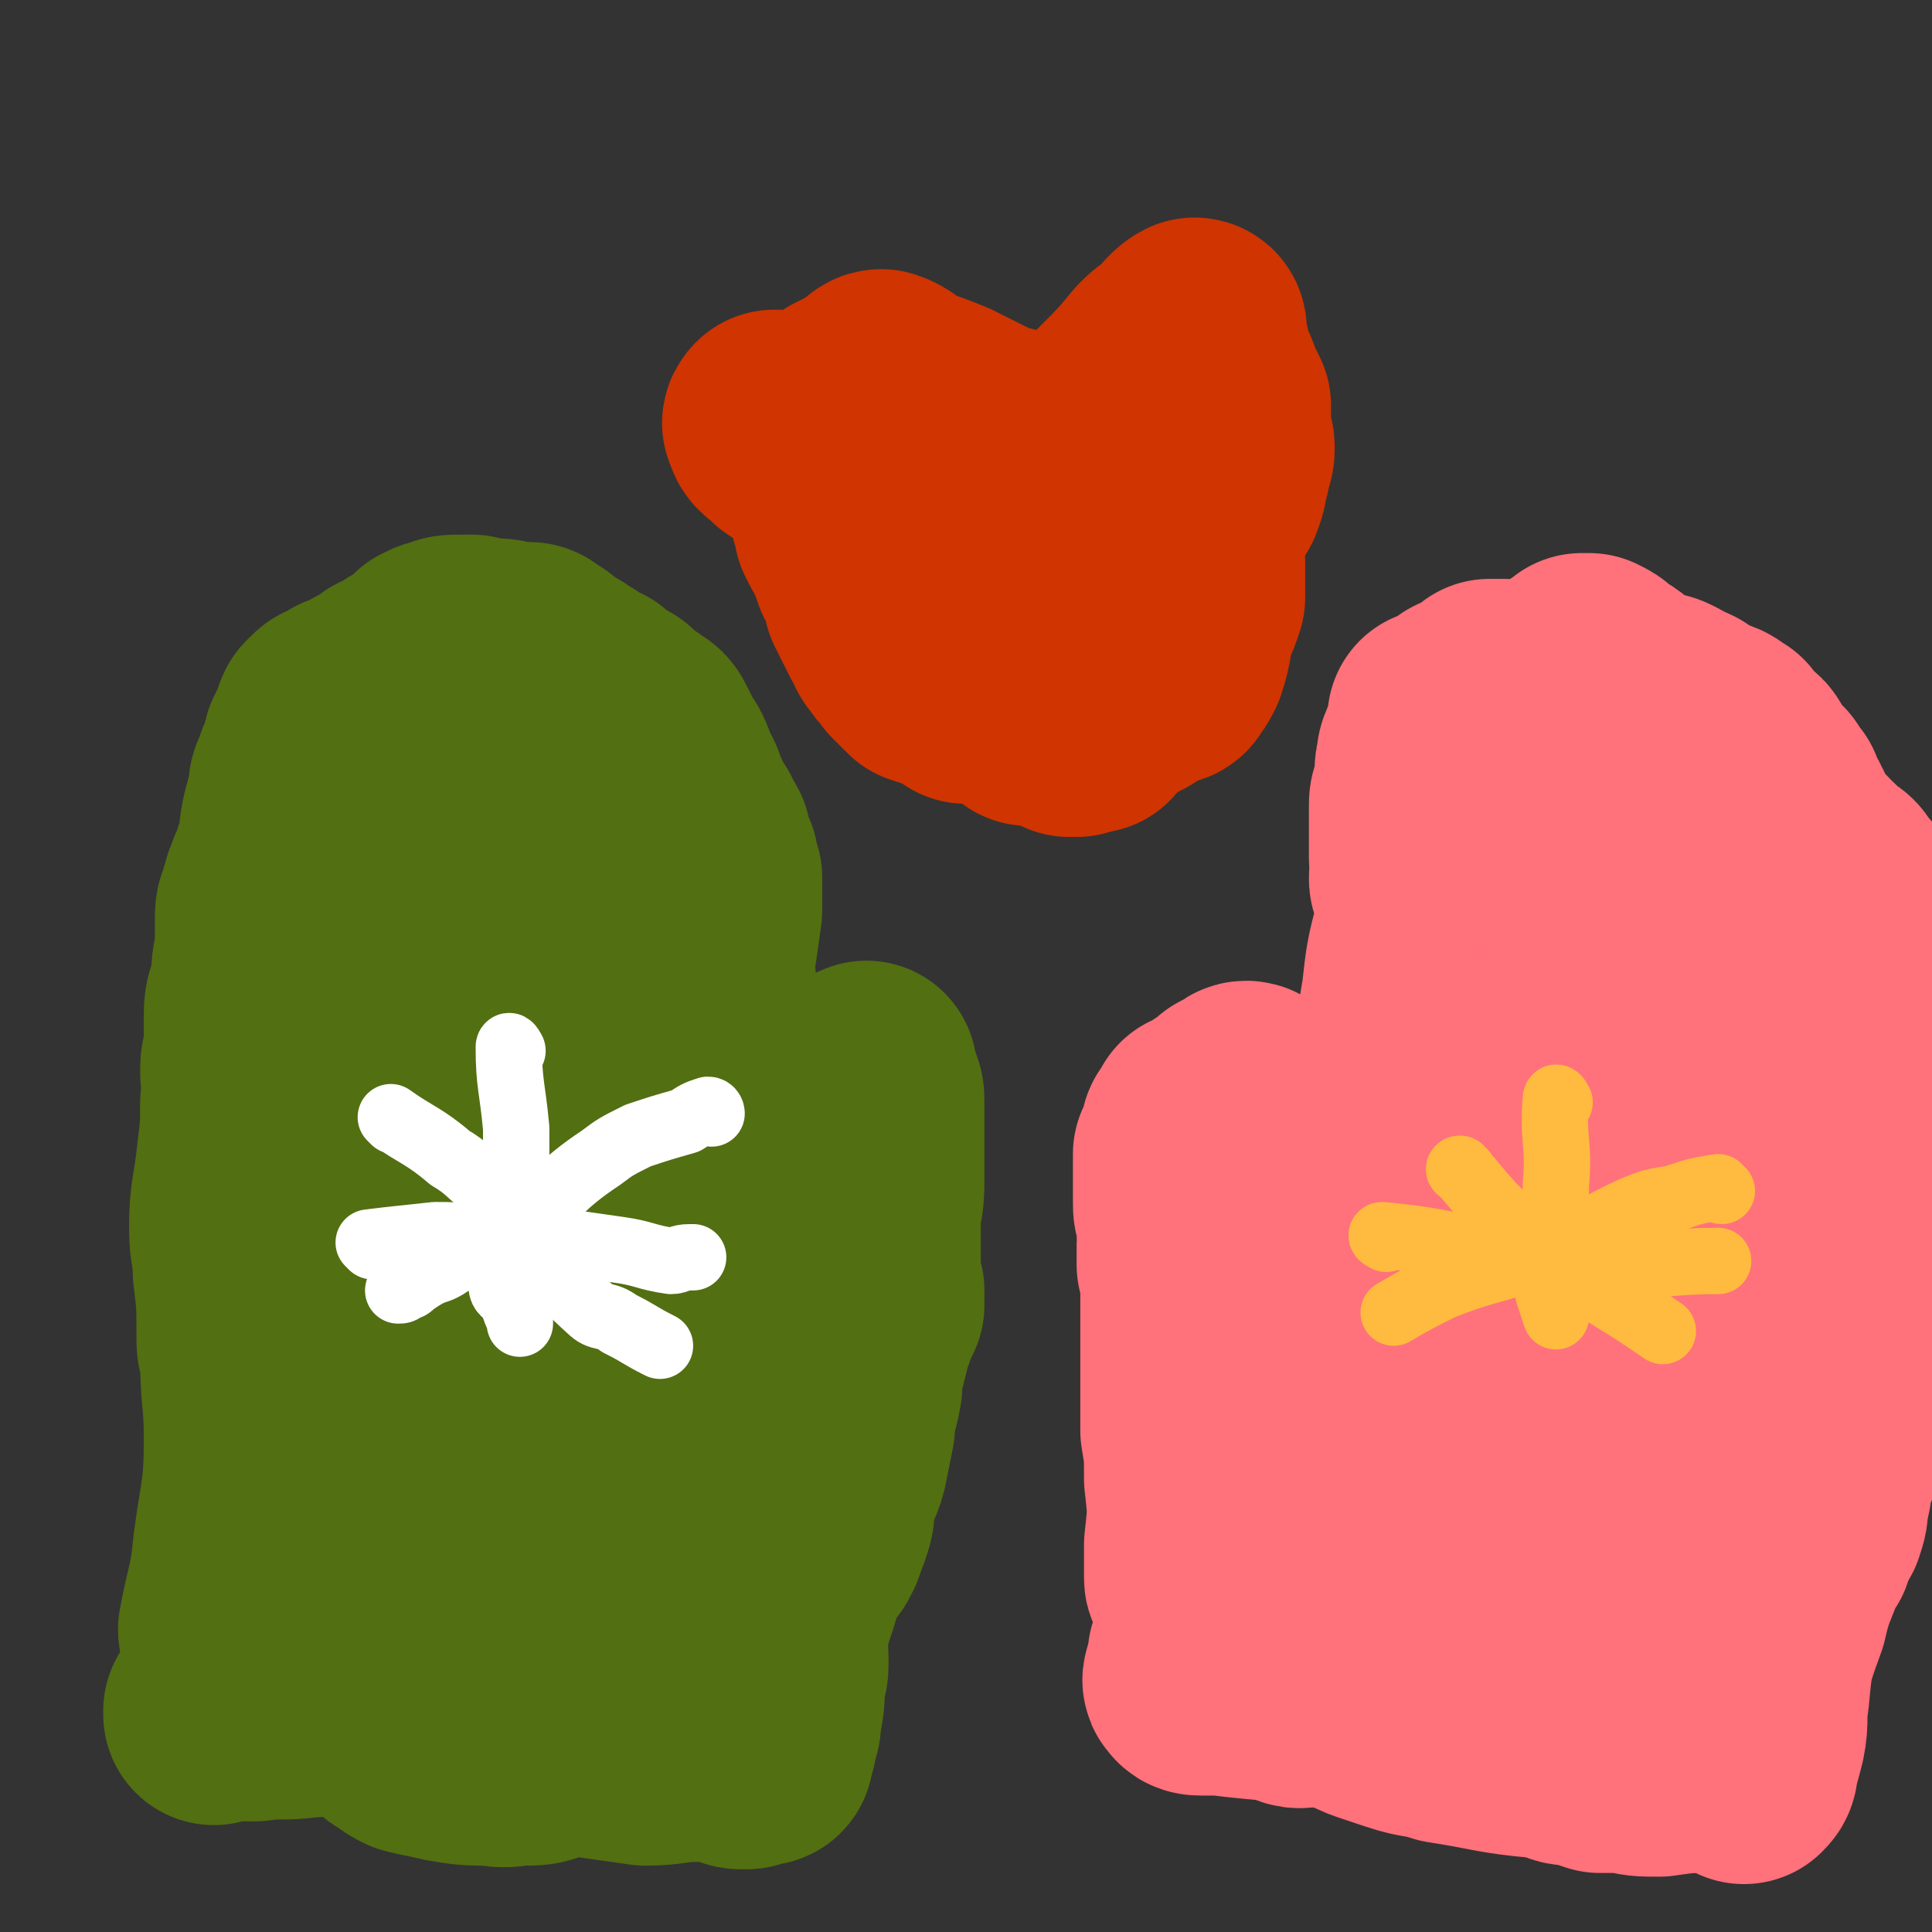 <svg viewBox='0 0 524 524' version='1.1' xmlns='http://www.w3.org/2000/svg' xmlns:xlink='http://www.w3.org/1999/xlink'><rect x="0" y="0" width="524" height="524" fill="#333333" stroke="none"/><g fill='none' stroke='#FF717B' stroke-width='60' stroke-linecap='round' stroke-linejoin='round'><path d='M325,429c0,0 -1,0 -1,-1 0,-4 0,-5 0,-9 1,-9 1,-9 0,-18 0,-7 0,-7 -1,-13 0,-5 0,-5 0,-9 0,-5 0,-5 0,-9 0,-2 0,-2 0,-5 0,-2 0,-2 0,-4 0,-1 0,-1 0,-2 0,0 0,-1 0,-1 0,-2 0,-2 0,-4 0,-1 0,-1 0,-3 0,-4 0,-4 -1,-8 0,-1 0,-1 0,-3 0,-1 0,-1 0,-3 0,-1 1,-1 0,-3 0,-2 0,-2 0,-4 -1,-2 -1,-2 -1,-4 0,-3 0,-3 0,-6 0,-2 0,-2 0,-3 0,-2 0,-2 0,-3 0,0 0,0 0,0 0,-1 0,-1 0,-1 1,-1 1,-1 1,-2 0,-1 1,-1 1,-2 0,0 0,-1 0,-1 0,-1 0,-1 1,-2 0,-1 1,-1 1,-2 1,0 1,0 1,0 1,-1 1,-1 3,-2 0,0 0,0 0,0 1,-1 1,-1 2,-1 1,-1 1,-1 2,-2 1,-1 1,-1 2,-1 1,-1 1,-1 2,-1 0,0 0,-1 1,-1 1,0 1,1 2,1 1,0 0,1 1,1 1,1 1,0 2,1 1,1 1,1 2,2 1,0 1,0 1,1 1,0 1,0 2,1 1,0 1,0 2,1 0,1 0,1 1,1 1,1 1,1 2,1 0,1 0,1 1,1 0,0 0,0 1,1 0,0 1,0 1,1 0,1 0,1 0,3 1,1 1,1 0,3 0,1 0,1 0,2 -1,0 -1,0 -1,1 -1,2 -1,2 -1,3 -1,1 -1,1 -1,2 0,1 0,1 -1,2 0,1 0,1 -1,2 0,2 0,2 -1,3 0,0 0,0 -1,1 0,1 0,1 0,2 0,2 -1,2 -1,4 0,0 -1,0 -1,1 0,0 0,0 0,1 0,1 0,1 0,2 -1,1 -1,1 -1,2 0,1 0,1 0,2 0,1 0,1 0,2 0,1 1,1 1,2 0,0 0,0 1,1 0,1 0,1 0,1 1,1 1,1 2,1 1,0 1,0 2,0 1,0 1,0 2,-1 1,0 1,0 2,-1 3,-2 3,-2 6,-4 1,0 1,0 1,0 1,-1 1,-1 1,-2 0,-1 0,-1 0,-2 0,-1 0,-1 0,-3 0,-1 0,-1 0,-2 0,-1 0,-1 1,-2 0,-2 0,-2 1,-3 0,-2 0,-2 1,-4 0,-1 0,-1 0,-2 0,-2 0,-2 0,-3 1,-1 1,-1 1,-2 1,-1 1,-1 1,-1 0,-1 0,-1 0,-2 1,-1 1,-1 1,-3 1,-1 1,-1 1,-2 1,0 1,0 1,-1 0,-1 0,-1 0,-1 1,-1 1,-1 1,-2 0,-1 0,-1 1,-2 0,-1 0,-1 1,-2 1,-3 1,-3 2,-7 1,-3 1,-3 2,-6 1,-5 1,-5 2,-10 1,-6 1,-6 2,-12 1,-9 1,-9 3,-17 1,-4 1,-4 1,-9 0,-1 0,-1 0,-2 0,-1 0,-2 0,-2 -1,-1 -1,0 -1,-1 -1,0 -1,0 -1,-1 0,-1 1,-1 1,-3 0,-1 -1,-1 -1,-2 0,-2 0,-2 0,-4 0,-1 0,-1 0,-2 0,-2 0,-2 0,-4 0,-2 0,-2 0,-4 0,-2 0,-2 1,-4 0,-2 0,-2 1,-4 0,-2 -1,-2 0,-4 0,-2 0,-2 1,-4 0,-1 1,-1 1,-2 1,-2 1,-2 1,-4 0,0 0,0 0,-1 0,0 0,0 0,-1 1,0 1,0 2,0 0,-1 0,-1 1,-1 1,-1 1,-1 2,-1 1,-1 1,-1 1,-1 1,-1 1,-1 2,-1 2,-1 2,-1 4,-2 1,-1 1,-1 2,-2 1,0 1,0 2,0 1,0 1,0 2,0 2,0 2,0 4,1 1,0 1,0 3,0 1,0 1,0 3,0 1,0 1,0 2,-1 1,0 1,-1 2,-2 1,0 1,0 1,0 1,-1 1,-1 1,-1 1,-1 1,-1 1,-1 1,-1 1,-1 2,-1 1,-1 1,-1 2,-2 1,0 1,0 2,0 2,1 2,1 3,2 1,1 1,1 3,2 3,2 3,3 6,5 2,1 2,0 4,1 2,1 2,0 4,1 2,1 2,1 3,2 2,0 2,1 3,1 2,2 2,2 4,3 1,0 2,0 3,1 2,0 2,1 3,2 0,0 0,0 1,0 1,2 1,2 3,4 2,1 2,1 3,3 2,3 2,3 4,5 1,1 1,1 1,2 1,1 1,1 2,2 0,1 0,1 1,3 1,1 1,1 1,2 1,1 1,1 1,2 1,1 1,1 1,2 1,1 0,1 1,2 1,1 1,1 2,2 1,1 1,1 2,2 1,1 1,1 1,1 1,1 1,2 2,2 1,1 1,1 1,1 1,1 1,1 2,2 2,1 2,1 3,3 3,3 3,3 4,7 3,6 2,6 5,12 2,4 2,4 4,8 2,3 2,3 3,7 1,4 1,4 2,9 0,4 0,4 1,8 0,2 0,2 1,5 0,2 -1,2 0,4 0,2 0,2 1,4 0,2 1,2 1,3 1,1 1,1 1,2 1,2 1,2 2,3 0,3 1,3 1,5 -1,4 -1,4 -3,7 -1,3 -1,3 -2,6 -2,7 -2,7 -4,14 -1,3 -1,3 -2,6 -1,2 -1,2 -2,5 -2,2 -2,2 -4,4 -2,3 -2,3 -3,6 -4,13 -4,13 -7,26 -2,5 -2,5 -4,10 0,3 0,3 -1,6 0,3 0,3 -1,6 -1,2 -1,1 -2,3 0,1 0,1 -1,2 0,0 0,0 0,1 0,1 0,1 -1,1 -3,9 -4,9 -6,18 -4,11 -4,11 -5,22 -1,6 0,6 -1,11 -1,4 -1,4 -2,7 0,2 0,2 -1,3 0,0 0,0 0,-1 0,0 0,0 -1,-1 0,-2 0,-2 -1,-4 -2,-3 -1,-4 -3,-6 -3,-5 -4,-5 -8,-8 -7,-4 -8,-3 -15,-7 -4,-2 -5,-2 -8,-4 -3,-2 -2,-2 -5,-4 -2,-2 -2,-2 -5,-4 -1,-1 -1,-1 -2,-2 -2,-2 -2,-3 -4,-5 -2,-2 -2,-2 -4,-4 -3,-2 -3,-2 -6,-4 -3,-2 -3,-1 -7,-3 -3,-1 -3,0 -6,-1 -3,-1 -3,-1 -6,-2 -4,-2 -4,-1 -8,-3 -3,-2 -3,-2 -5,-4 -1,-1 -1,-1 -1,-3 -1,-2 -1,-2 -2,-4 -2,-2 -2,-3 -5,-4 -9,-5 -9,-5 -19,-9 -4,-2 -4,-2 -8,-3 -2,-1 -2,-1 -4,-1 -1,0 -1,0 -2,0 '/><path d='M435,241c0,0 -1,-1 -1,-1 -1,6 -1,8 -2,15 -2,21 -3,21 -4,43 -2,28 -1,28 -3,56 -1,18 -2,19 -4,36 0,1 1,-1 1,-1 0,0 0,1 0,0 1,-5 1,-6 3,-12 1,-7 2,-6 4,-13 2,-8 2,-8 4,-16 1,-9 1,-9 1,-18 0,-7 -1,-7 -1,-15 0,-9 -1,-9 0,-18 0,-11 1,-11 3,-22 0,-8 0,-8 0,-16 0,-7 1,-8 -1,-14 0,-1 -1,0 -2,1 0,0 -1,-1 -1,-1 0,1 0,2 0,3 0,4 -1,4 -1,7 0,10 0,10 0,19 1,11 0,12 2,23 2,11 1,11 6,21 10,24 11,24 22,47 5,8 5,8 10,17 1,1 1,2 1,3 1,1 0,0 -1,0 -1,-5 -1,-5 -1,-11 0,-5 1,-5 2,-10 1,-8 2,-8 1,-16 -3,-34 -5,-34 -10,-67 -2,-10 -2,-10 -4,-20 0,-1 0,-1 0,-1 0,0 0,1 1,2 2,4 2,3 3,8 3,6 3,6 4,13 2,11 2,11 3,22 1,12 1,12 2,25 0,8 -1,8 -1,17 0,4 0,4 -1,8 0,2 1,2 0,3 0,1 0,1 -1,3 0,0 0,1 0,0 0,-1 1,-1 1,-3 1,-3 0,-3 1,-7 2,-8 3,-8 4,-16 1,-7 1,-7 1,-15 0,-6 0,-7 -1,-13 -2,-4 -2,-4 -5,-8 -2,-5 -2,-6 -5,-10 -3,-3 -4,-4 -8,-6 -1,0 -2,0 -3,1 -3,1 -3,1 -5,2 -6,7 -6,8 -12,15 -2,2 -2,2 -3,4 -1,1 -1,1 -2,3 -1,2 -1,2 -2,3 -1,2 -2,2 -3,5 -1,2 -1,2 -3,5 -5,7 -4,8 -10,14 -4,4 -5,3 -10,6 -5,2 -5,2 -10,5 -4,2 -4,2 -9,4 -2,1 -2,1 -5,3 -2,2 -2,2 -3,4 -1,0 -1,0 -1,1 0,1 1,1 1,2 0,1 0,1 -1,3 0,2 0,2 -1,4 -1,4 0,4 -1,7 -2,5 -2,5 -4,10 -2,7 -2,7 -4,13 -2,5 -2,5 -3,10 -1,2 -1,2 -2,4 -1,3 -1,3 -2,5 0,1 -1,1 -1,2 -1,2 0,2 -1,3 0,1 0,1 0,1 -2,2 -2,2 -5,4 -2,2 -2,2 -4,4 -1,2 -1,2 -2,4 -2,8 -3,8 -4,16 0,2 1,2 3,4 1,2 0,2 2,4 1,1 1,1 2,1 2,1 3,2 5,1 7,-1 7,-2 13,-5 2,-1 2,-1 3,-2 1,-1 1,-1 2,-2 1,-1 1,-1 2,-2 1,-1 1,-1 3,-2 3,-1 3,-2 5,-2 4,-2 4,-3 8,-3 6,1 6,1 12,3 8,2 9,4 16,5 2,0 2,-2 3,-3 3,-2 3,-3 6,-4 3,-1 4,-1 7,-1 5,0 5,2 10,2 3,0 3,0 6,0 3,-1 3,-1 5,-2 1,0 1,-1 2,-2 1,0 0,0 1,-1 0,0 0,0 0,-1 0,-3 -1,-3 0,-6 0,-1 0,-1 1,-3 0,0 -1,-1 0,-1 0,-1 0,-1 1,-2 1,-1 1,-1 2,-2 2,-2 3,-1 4,-3 2,-3 2,-3 3,-5 2,-3 2,-3 3,-5 3,-3 3,-3 5,-6 2,-2 2,-2 3,-5 1,-1 2,-1 2,-3 1,-2 1,-2 1,-4 0,-1 0,-2 -1,-3 0,-1 -1,-1 -2,-2 -1,0 -1,-1 -2,-1 -1,0 -1,0 -2,0 -2,1 -2,1 -3,2 -2,1 -2,1 -4,3 -2,2 -2,2 -4,5 -2,3 -1,3 -3,6 -3,2 -2,2 -5,4 -3,2 -3,2 -7,3 -4,1 -4,1 -9,2 -5,1 -5,0 -9,3 -5,2 -4,4 -8,7 -5,3 -5,3 -11,4 -9,3 -9,2 -18,5 -4,1 -4,1 -9,3 -2,0 -2,0 -4,1 -1,1 -1,1 -2,2 -1,0 -1,1 -1,1 -1,0 -1,-2 -2,-2 -5,-2 -5,-2 -10,-3 -8,-2 -8,-3 -16,-2 -6,0 -6,1 -12,3 -4,1 -4,1 -8,3 -1,1 -1,2 -2,4 -1,1 -1,1 -1,3 -1,2 -1,2 -2,4 0,0 0,0 -1,1 0,1 0,1 0,2 0,2 0,2 -1,3 0,1 -1,2 0,2 0,1 1,1 2,1 3,0 3,0 5,0 16,2 16,1 32,4 3,0 3,1 6,2 2,1 2,1 5,2 3,1 3,1 6,2 6,2 6,1 12,3 13,2 14,3 26,4 1,0 -1,-2 0,-2 0,0 1,0 2,1 2,1 1,1 3,2 2,1 2,1 4,1 4,1 4,1 7,2 3,0 3,0 7,0 4,1 4,1 9,1 7,-1 7,-1 15,-1 1,0 1,0 3,-1 1,0 1,0 1,-1 0,0 0,0 1,0 '/></g>
<g fill='none' stroke='#526F12' stroke-width='60' stroke-linecap='round' stroke-linejoin='round'><path d='M63,443c0,0 -1,0 -1,-1 2,-11 3,-11 4,-22 2,-15 3,-15 3,-30 0,-11 -1,-11 -1,-22 -1,-3 -1,-3 -1,-6 0,-9 0,-9 -1,-17 0,-6 -1,-6 -1,-12 0,-9 1,-9 2,-19 1,-8 1,-8 1,-15 1,-4 0,-4 0,-9 0,-3 1,-3 1,-7 0,-4 0,-4 0,-8 0,-4 1,-4 2,-8 0,-5 0,-5 1,-9 0,-4 0,-4 0,-8 0,-3 0,-3 1,-5 0,-2 1,-2 1,-3 0,0 0,0 0,-1 1,-1 0,-1 1,-2 0,-1 0,-1 1,-2 1,-2 1,-2 1,-4 2,-5 1,-5 2,-10 1,-4 1,-4 2,-7 0,-3 0,-3 1,-5 1,-3 1,-3 2,-5 1,-2 1,-2 1,-4 1,-2 1,-2 2,-4 1,-1 0,-1 1,-3 1,-1 1,-1 1,-1 1,-1 1,-1 2,-1 1,0 1,0 2,-1 1,0 1,0 1,-1 1,0 1,0 3,-1 3,-2 3,-2 6,-3 1,-1 1,-1 1,-1 1,0 1,0 1,-1 1,0 1,0 2,0 0,-1 0,-1 1,-1 2,-2 2,-2 5,-3 1,-1 1,-1 2,-2 1,-1 1,-1 2,-2 1,0 1,-1 3,-1 2,-1 2,-1 5,-1 2,0 2,0 3,0 1,1 1,1 2,1 2,0 2,0 3,0 3,0 3,0 6,1 1,0 1,0 3,0 1,1 1,0 1,0 0,0 0,0 0,0 1,0 1,0 2,1 0,0 0,0 1,1 1,0 1,0 2,1 1,1 1,1 2,2 3,1 3,1 5,3 1,0 1,0 2,1 1,1 1,1 2,1 1,1 1,1 2,1 2,2 2,2 5,4 1,0 1,0 2,1 1,1 1,1 2,2 2,1 2,1 3,2 2,1 2,1 3,3 1,2 1,2 2,4 2,3 2,3 3,6 1,2 1,2 2,4 0,3 1,2 2,5 1,2 1,2 2,4 1,1 1,1 1,2 1,2 1,1 2,3 0,2 0,2 0,4 1,1 1,1 2,2 0,1 0,1 0,2 0,1 0,1 1,2 0,1 0,1 0,3 0,3 0,3 0,6 -1,7 -1,7 -2,14 0,2 0,2 0,4 1,3 0,3 1,7 0,3 0,3 0,6 0,3 1,3 1,6 0,3 0,3 -1,6 0,2 0,2 0,4 0,2 0,2 0,3 0,2 0,2 0,3 0,2 0,2 0,4 -1,1 -1,1 -1,2 -1,0 -1,0 -1,1 -1,1 -1,0 -1,2 0,0 0,2 0,2 1,0 1,-2 2,-2 2,-2 2,-3 5,-4 5,-2 5,-3 10,-4 8,-3 8,-2 17,-5 4,-1 5,-1 9,-3 1,0 1,0 1,-1 1,0 1,0 1,-1 0,0 0,0 1,0 0,0 0,-1 0,0 0,0 0,0 0,0 0,1 0,1 0,2 1,1 1,1 1,2 1,2 1,2 1,4 0,2 0,2 0,4 0,8 0,8 0,15 0,6 0,6 -1,11 0,5 0,5 0,10 0,4 0,4 0,7 0,2 0,2 1,4 0,1 0,1 0,1 0,2 0,2 0,3 -1,1 -1,1 -2,2 0,3 0,3 -1,5 -1,4 -1,4 -2,8 -1,3 -1,4 -1,7 -1,6 -2,6 -2,11 -1,5 -1,5 -2,10 -1,4 -2,4 -3,8 -1,4 0,4 -1,7 -1,3 -1,3 -2,5 0,1 0,1 -1,2 0,1 0,1 -1,1 0,1 0,1 0,1 -1,1 -1,1 -2,1 0,1 0,1 -1,2 -1,2 -1,2 -1,4 -2,8 -3,8 -4,15 -1,3 0,3 0,7 0,3 0,3 -1,6 0,5 0,5 -1,10 0,2 0,2 -1,4 0,2 0,2 -1,5 0,1 0,1 -1,1 0,0 0,0 0,0 -1,0 -1,0 -2,0 -1,1 -1,1 -2,1 -2,0 -2,0 -3,-1 -1,0 -1,-1 -2,-1 -1,0 -1,0 -2,0 -3,0 -3,0 -6,0 -7,0 -7,1 -14,1 -7,-1 -7,-1 -14,-2 -3,-1 -3,-2 -6,-2 -2,-1 -2,0 -4,1 -1,0 -1,1 -3,2 -2,1 -3,1 -6,1 -4,0 -4,1 -9,0 -6,0 -6,0 -12,-1 -4,-1 -5,-1 -9,-2 -2,-1 -2,-1 -3,-2 -2,-1 -2,-1 -3,-2 -2,-2 -1,-2 -3,-4 0,0 0,0 -1,0 -1,-1 -1,-1 -2,-2 -1,-1 -1,-1 -3,-1 -3,-1 -3,0 -7,0 -3,0 -3,1 -7,1 -7,1 -7,0 -14,1 -3,0 -3,0 -6,0 -1,0 -1,0 -3,0 -1,0 -1,0 -2,0 0,0 0,0 0,1 '/><path d='M114,213c0,0 -1,-1 -1,-1 -2,18 -2,19 -4,39 -1,10 -1,10 -2,21 -1,13 -1,13 -1,26 -1,14 -1,14 -2,28 -1,13 -1,13 -2,25 -1,10 -3,10 -2,19 1,8 3,7 4,15 1,12 -1,12 -1,25 0,2 0,2 1,4 0,1 0,2 0,1 1,-3 1,-4 2,-8 0,-7 0,-7 1,-14 1,-7 1,-7 2,-15 1,-7 2,-7 2,-13 1,-7 1,-7 0,-14 0,-9 -1,-9 -1,-18 -1,-8 -1,-8 0,-15 1,-13 2,-13 3,-25 1,-18 -1,-19 1,-37 1,-10 3,-10 5,-19 0,0 0,0 0,0 1,0 1,0 2,0 0,-1 0,-2 1,-1 0,1 0,2 1,4 2,10 2,10 3,20 2,12 3,12 3,24 0,17 -2,17 -4,35 -2,10 -3,10 -4,20 -3,23 -4,23 -4,46 0,13 1,13 4,26 1,2 2,2 3,4 1,2 0,2 1,3 0,1 1,0 1,1 1,2 1,3 2,5 0,0 0,0 0,0 1,0 1,0 1,0 1,1 1,1 2,1 1,0 1,0 3,0 1,1 1,1 2,1 1,0 1,0 2,0 2,-1 2,-1 3,-1 0,0 0,-1 1,-1 1,0 1,0 1,0 2,0 2,0 3,0 3,0 3,0 6,0 5,1 5,2 11,1 10,-1 10,-1 20,-4 3,0 3,-1 5,-2 1,-1 1,-1 2,-3 1,-1 2,-1 2,-2 0,-2 0,-2 0,-4 0,-5 0,-5 1,-9 1,-3 1,-3 2,-7 1,-5 1,-5 1,-10 0,-4 1,-4 1,-9 0,-2 -1,-2 -1,-5 0,-2 0,-2 0,-4 -2,-3 -2,-3 -3,-5 -1,-2 -1,-2 0,-4 0,-2 0,-2 0,-4 0,-1 0,-2 0,-3 0,-1 0,-1 -1,-2 0,-3 0,-3 -1,-5 -1,-1 0,-2 -1,-2 -2,-3 -2,-3 -5,-4 -2,-1 -3,-1 -5,-1 -10,2 -10,3 -20,6 -3,1 -3,1 -6,3 -1,0 -1,0 -2,1 -1,0 -1,0 -2,0 0,0 0,0 0,0 0,-1 1,-2 1,-3 0,-2 0,-2 -1,-4 -2,-4 -2,-4 -4,-8 -3,-4 -3,-4 -5,-9 -2,-3 -2,-3 -3,-7 -1,-3 -2,-3 -2,-6 -1,-4 -1,-4 -1,-8 2,-9 3,-9 5,-18 2,-10 1,-10 3,-20 2,-7 2,-8 4,-15 1,-3 1,-3 3,-6 0,0 1,0 2,-1 0,0 0,-1 0,-2 0,-1 0,-1 1,-2 0,-1 0,-1 1,-3 0,-1 0,-1 0,-2 0,-1 0,-1 0,-2 0,-1 1,-1 1,-2 0,0 0,0 0,0 -1,2 -2,3 -2,6 -2,13 -2,13 -3,26 -2,13 -2,13 -3,26 -1,9 -1,9 -1,18 -1,9 0,9 0,19 0,7 1,7 1,13 0,3 0,3 0,6 1,3 0,3 2,6 0,2 1,1 2,3 1,1 1,1 1,1 1,4 1,4 2,8 0,3 0,3 0,6 0,4 1,4 1,9 1,5 1,5 2,11 0,1 -1,1 -1,1 0,1 1,0 1,0 0,0 0,0 1,0 0,1 0,1 1,2 0,0 0,0 0,1 0,1 0,1 1,2 0,2 0,2 1,3 1,2 1,1 1,3 1,2 1,2 2,4 0,1 0,1 1,2 0,2 0,2 1,4 1,3 1,3 2,6 0,1 1,0 1,1 0,0 0,1 0,1 2,2 2,2 3,4 '/></g>
<g fill='none' stroke='#FFFFFF' stroke-width='18' stroke-linecap='round' stroke-linejoin='round'><path d='M139,285c0,0 -1,-2 -1,-1 0,10 1,11 2,22 0,7 0,7 0,13 -2,11 -3,11 -4,21 -1,4 -1,4 0,8 0,3 1,2 3,5 1,3 1,3 2,5 0,0 0,1 0,1 '/><path d='M101,338c0,0 -1,-1 -1,-1 8,-1 9,-1 18,-2 5,0 5,0 10,1 6,0 6,0 12,0 7,1 7,1 14,1 7,1 7,1 14,2 7,1 7,2 14,3 2,0 2,-1 5,-1 0,0 0,0 1,0 '/><path d='M193,302c0,0 0,-1 -1,-1 -3,1 -3,1 -6,3 -7,2 -7,2 -13,4 -6,3 -6,3 -10,6 -12,8 -11,10 -22,18 -6,4 -7,4 -13,7 -3,1 -3,2 -5,3 -3,2 -3,2 -6,3 -2,1 -2,1 -5,3 -1,1 -1,1 -2,1 -1,1 -1,1 -2,1 0,0 0,0 0,0 '/><path d='M107,304c0,0 -1,-1 -1,-1 7,5 9,5 16,11 5,3 5,4 9,7 3,3 3,3 5,6 3,4 3,4 6,8 9,10 8,11 18,20 3,3 4,1 8,4 6,3 5,3 11,6 '/></g>
<g fill='none' stroke='#FFBB40' stroke-width='18' stroke-linecap='round' stroke-linejoin='round'><path d='M423,299c0,0 -1,-2 -1,-1 -1,11 1,12 0,23 0,11 -2,11 -3,21 0,4 0,4 1,9 1,3 1,3 2,6 '/><path d='M376,336c0,0 -2,-1 -1,-1 9,1 10,1 20,3 5,1 5,1 10,2 10,2 10,3 20,4 21,0 26,-2 41,-2 '/><path d='M467,323c-1,0 -1,-1 -1,-1 -6,1 -6,1 -12,3 -6,1 -6,1 -11,3 -11,5 -10,6 -21,10 -15,7 -16,5 -31,11 -6,3 -8,4 -13,7 '/><path d='M397,318c0,0 -2,-1 -1,-1 7,8 7,9 16,17 6,6 6,5 13,10 13,9 13,8 26,17 '/></g>
<g fill='none' stroke='#CF3401' stroke-width='60' stroke-linecap='round' stroke-linejoin='round'><path d='M237,148c0,0 -1,-1 -1,-1 4,7 5,8 10,16 3,5 3,5 6,9 4,4 4,5 8,9 1,1 1,1 3,2 2,2 2,2 5,3 1,1 1,1 2,1 2,2 2,2 4,3 0,0 0,1 1,1 1,0 1,0 2,1 0,0 0,0 0,0 1,1 1,1 2,2 '/><path d='M325,129c0,0 -1,-1 -1,-1 -3,10 -2,11 -5,22 -2,5 -2,5 -4,11 -3,7 -3,7 -6,15 -2,3 -2,3 -4,6 -1,2 -1,2 -2,4 0,0 0,1 -1,1 -1,1 -1,1 -2,2 0,0 0,0 0,0 -1,0 0,0 -1,1 0,0 0,0 -1,1 -1,0 0,1 -1,2 0,0 0,0 0,1 -1,1 -1,1 -1,2 '/><path d='M273,138c0,0 0,0 -1,-1 -7,-2 -8,-2 -15,-5 -3,0 -3,0 -6,-1 -2,-1 -2,-1 -4,-2 -2,-1 -3,-2 -5,-1 -6,2 -6,2 -13,5 0,1 0,1 0,2 -1,0 -1,0 -1,0 0,1 0,1 0,2 0,1 0,1 0,2 1,2 1,2 1,4 0,0 0,0 1,1 0,0 0,0 0,1 1,1 1,1 2,2 0,2 0,2 1,4 1,1 1,1 1,3 1,2 1,2 2,3 1,2 1,2 1,5 1,2 1,2 2,4 1,2 1,2 2,4 2,3 1,3 3,5 1,2 2,2 3,4 2,2 2,2 4,4 3,1 3,1 6,2 1,0 1,0 2,1 2,1 2,1 3,2 2,0 2,0 3,0 2,0 2,0 4,0 2,0 2,0 5,0 1,0 1,1 3,1 1,0 1,0 1,0 1,0 1,0 1,1 1,0 1,0 1,0 '/><path d='M291,125c0,0 -1,0 -1,-1 6,-7 6,-7 13,-14 6,-6 6,-6 11,-12 2,-2 2,-2 4,-3 3,-3 4,-5 6,-6 1,0 0,2 0,3 0,1 0,1 1,2 1,3 0,3 1,5 2,4 2,4 3,7 1,2 1,2 2,4 0,3 0,3 0,6 0,1 0,1 0,2 0,0 -1,0 -1,0 1,1 1,1 1,1 0,1 1,1 1,2 0,2 0,2 -1,4 0,2 0,2 -1,4 0,3 0,2 -1,5 -1,2 -2,2 -3,4 0,2 0,2 -1,3 -1,4 -1,4 -1,7 -1,2 0,2 0,4 0,2 0,2 0,3 0,1 0,1 0,3 0,2 0,2 0,4 -1,3 -1,3 -2,5 -2,6 -1,6 -3,12 -1,2 -1,2 -2,3 0,0 0,1 -1,1 0,0 0,0 -1,0 -1,0 -1,0 -2,1 -2,1 -2,1 -4,2 -1,1 -1,1 -3,2 -3,1 -3,1 -6,3 -2,1 -2,1 -4,2 -1,1 -1,1 -2,2 -1,1 -1,1 -1,1 -1,0 -1,0 -1,1 -1,0 -1,0 -2,0 '/><path d='M276,120c0,0 0,0 -1,-1 -3,-1 -4,-1 -7,-2 -6,-3 -6,-3 -12,-6 -5,-2 -5,-2 -11,-4 -3,-2 -3,-3 -6,-4 -1,0 -1,1 -3,2 -1,1 -1,1 -3,2 -2,1 -2,1 -4,2 -2,2 -2,2 -5,3 -2,1 -2,2 -5,2 -3,1 -4,0 -7,0 -1,0 -1,0 -2,0 0,0 -1,1 0,1 0,1 0,2 2,3 0,0 0,0 1,1 1,0 1,0 1,1 2,1 2,1 3,2 1,1 1,1 2,1 1,1 1,1 2,2 1,1 1,1 2,1 1,1 0,1 1,2 1,0 1,0 2,0 1,0 2,0 3,0 0,0 0,0 1,1 0,0 0,0 1,0 2,2 2,1 3,3 2,2 2,2 3,4 1,2 1,2 3,4 1,2 1,2 3,4 2,2 2,1 4,2 1,1 1,1 3,2 1,1 1,1 2,1 1,0 1,1 1,1 1,0 1,0 2,1 '/></g>
</svg>